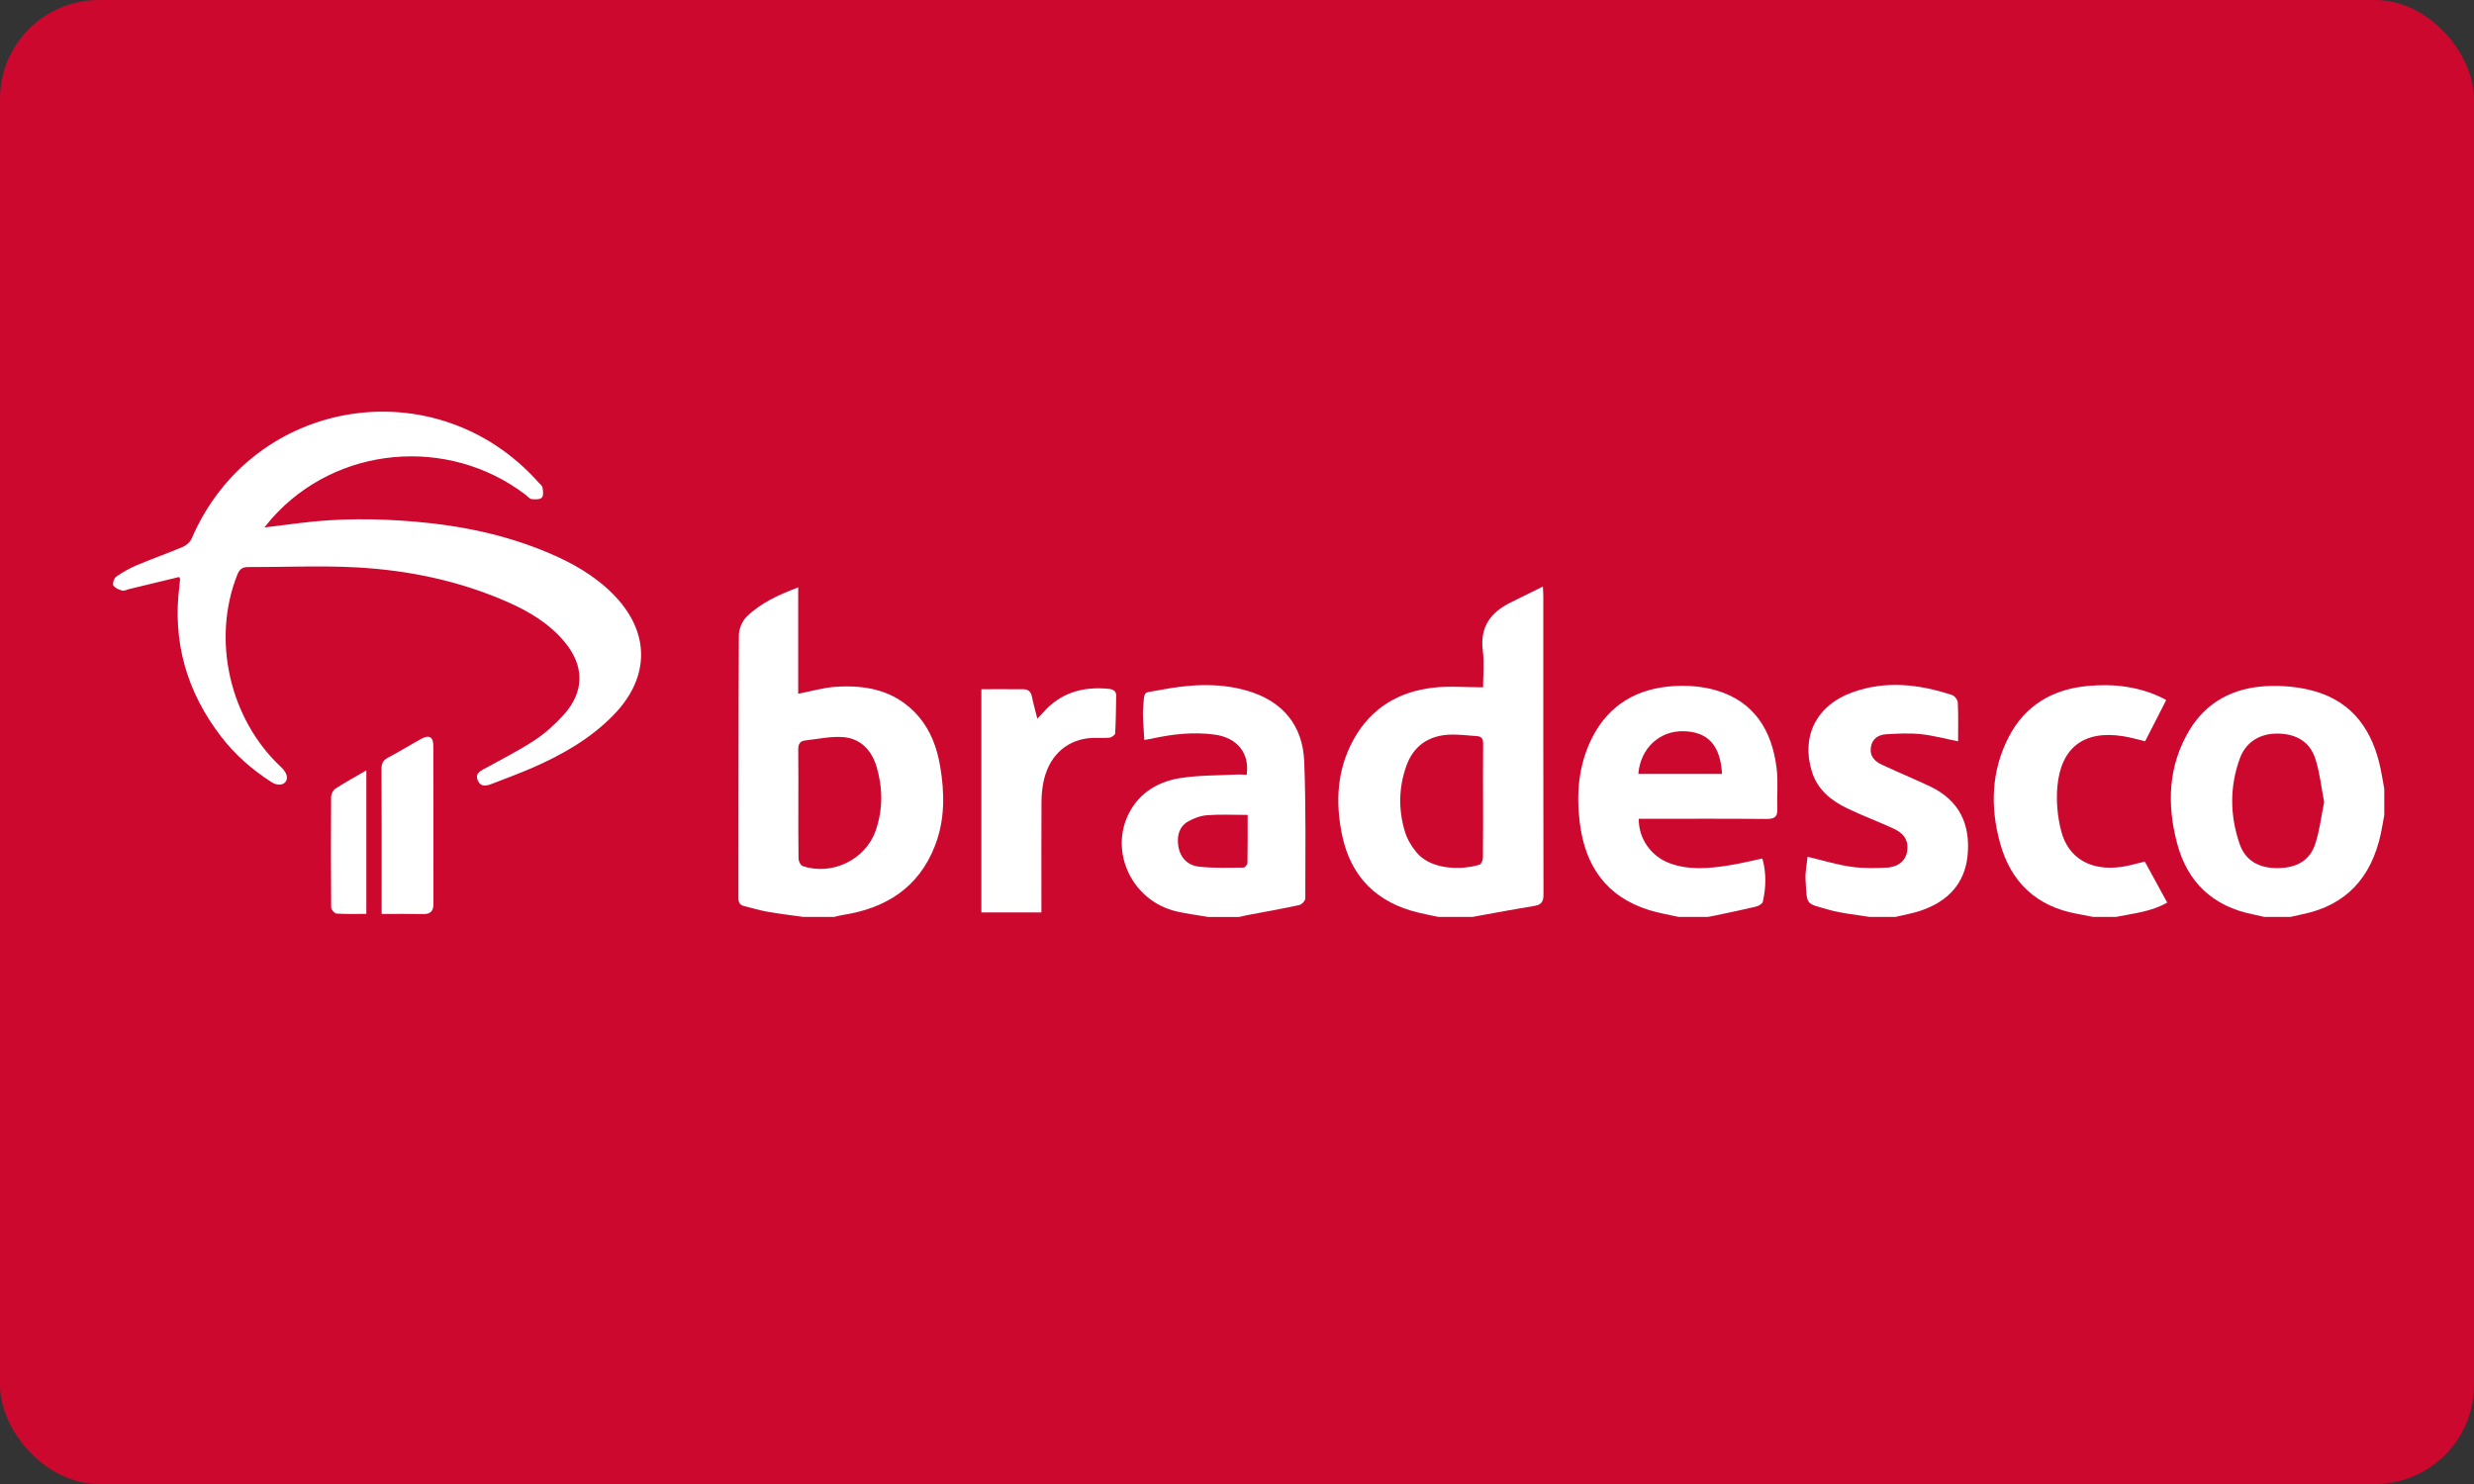 <?xml version="1.0" encoding="UTF-8"?><svg id="Layer_1" xmlns="http://www.w3.org/2000/svg" viewBox="0 0 100 60"><rect x="0" y="0" width="100" height="60" fill="#333333" stroke="none"/><defs><style>.cls-1{fill:#cc082f;}.cls-1,.cls-2{stroke-width:0px;}.cls-2{fill:#fff;}</style></defs><rect class="cls-1" width="100" height="60" rx="4" ry="4"/><path class="cls-2" d="m58.13,37.071c-.257-.055-.515-.106-.771-.166-1.699-.398-2.76-1.444-3.113-3.149-.275-1.33-.207-2.642.47-3.863.703-1.267,1.823-1.936,3.236-2.092.641-.071,1.297-.012,1.994-.012,0-.456.053-.978-.011-1.486-.123-.965.326-1.552,1.139-1.95.415-.203.828-.409,1.29-.638.008.178.017.293.017.408,0,4.012-.003,8.024.007,12.036,0,.282-.071.419-.356.466-.719.117-1.434.252-2.151.381-.119.021-.237.044-.355.066h-1.397Zm1.816-4.646c0-.784-.005-1.568.003-2.351.002-.187-.051-.3-.247-.312-.385-.023-.772-.08-1.154-.057-.827.051-1.418.467-1.701,1.257-.315.878-.327,1.778-.059,2.665.092.305.273.605.481.851.587.695,1.817.71,2.539.479.069-.022.131-.183.132-.28.011-.751.006-1.501.006-2.252Z"/><path class="cls-2" d="m32.458,37.071c-.479-.068-.961-.124-1.437-.208-.315-.055-.622-.153-.934-.226-.181-.042-.24-.145-.24-.332.005-3.538-.002-7.077.018-10.615.001-.258.133-.581.316-.758.569-.553,1.286-.883,2.083-1.184v4.302c.53-.103,1.012-.247,1.501-.281,1.275-.088,2.453.155,3.344,1.175.511.585.765,1.286.893,2.038.183,1.082.196,2.161-.206,3.202-.661,1.713-1.998,2.546-3.755,2.814-.107.016-.212.048-.317.073h-1.264Zm-.188-4.572c0,.74-.006,1.479.007,2.218.002.103.081.268.162.296,1.177.404,2.538-.247,2.95-1.414.299-.847.298-1.715.051-2.572-.192-.664-.625-1.158-1.333-1.222-.515-.046-1.046.076-1.568.134-.212.024-.277.162-.274.375.011.728.004,1.457.004,2.185Z"/><path class="cls-2" d="m91.519,37.071c-.149-.033-.298-.07-.448-.1-1.629-.325-2.662-1.306-3.076-2.89-.409-1.566-.361-3.114.496-4.548.698-1.167,1.797-1.723,3.115-1.792.651-.034,1.339.029,1.963.209,1.569.453,2.35,1.631,2.663,3.168.053.258.094.518.141.777v1.062c-.048.258-.088.517-.144.773-.381,1.735-1.379,2.87-3.168,3.235-.16.033-.32.071-.479.107h-1.064Zm2.424-4.639c-.114-.592-.176-1.177-.347-1.728-.217-.701-.76-1.032-1.523-1.044-.715-.011-1.29.333-1.534.995-.422,1.149-.408,2.32-.011,3.47.231.67.778.98,1.538.974.772-.006,1.301-.31,1.521-.99.174-.538.24-1.111.355-1.677Z"/><path class="cls-2" d="m67.841,37.071c-.396-.09-.8-.155-1.186-.276-1.735-.542-2.586-1.791-2.801-3.537-.145-1.175-.048-2.322.483-3.395.683-1.38,1.857-2.045,3.356-2.126.554-.03,1.141.017,1.671.173,1.547.454,2.257,1.624,2.447,3.143.068.543.007,1.102.03,1.652.015.353-.15.409-.461.406-1.585-.014-3.17-.007-4.755-.006-.129,0-.258,0-.386,0-.01.805.502,1.517,1.24,1.793.79.294,1.593.216,2.395.092.446-.069.886-.18,1.361-.279.165.577.151,1.163.019,1.747-.019.084-.173.172-.279.198-.536.129-1.077.238-1.616.353-.107.023-.215.043-.323.064h-1.197Zm-1.619-5.78h3.383c-.065-1.162-.572-1.71-1.569-1.727-.968-.016-1.73.698-1.814,1.727Z"/><path class="cls-2" d="m48.819,37.071c-.413-.071-.829-.123-1.237-.215-1.919-.429-2.858-2.636-1.796-4.237.455-.686,1.159-1.044,1.94-1.163.76-.116,1.54-.103,2.311-.142.118-.006.238.009.353.015.13-.873-.379-1.509-1.307-1.63-.855-.112-1.701-.019-2.538.168-.064.014-.13.023-.293.051-.018-.46-.08-.905-.043-1.343.057-.677-.008-.545.621-.667,1.195-.232,2.398-.326,3.584.019,1.417.412,2.245,1.388,2.303,2.86.073,1.843.045,3.691.044,5.537,0,.093-.144.248-.244.269-.701.152-1.409.276-2.114.41-.107.02-.213.047-.32.071h-1.264Zm1.613-4.123c-.581,0-1.111-.028-1.637.012-.265.02-.545.121-.777.256-.365.214-.449.587-.391.986.07.475.38.784.825.836.598.071,1.208.043,1.812.04.056,0,.158-.121.159-.188.012-.628.007-1.257.007-1.942Z"/><path class="cls-2" d="m75.556,37.071c-.544-.092-1.102-.136-1.629-.287-.962-.277-.881-.149-.946-1.21-.019-.311.052-.627.081-.934.625.148,1.186.321,1.76.404.476.069.97.06,1.453.034.463-.025.756-.293.813-.651.065-.409-.098-.718-.543-.923-.622-.287-1.267-.525-1.884-.823-.653-.315-1.198-.754-1.425-1.489-.437-1.413.176-2.673,1.637-3.2,1.346-.486,2.704-.332,4.036.112.102.034.222.196.227.304.024.512.011,1.026.011,1.564-.541-.108-1.023-.241-1.514-.29-.458-.047-.926-.023-1.388.004-.322.019-.575.182-.625.535-.049.352.156.561.448.698.38.178.766.343,1.15.515.272.122.546.241.815.37,1.168.563,1.617,1.53,1.499,2.772-.109,1.148-.799,1.859-1.858,2.231-.34.119-.702.178-1.053.264h-1.064Z"/><path class="cls-2" d="m84.602,37.071c-.216-.041-.432-.085-.648-.124-1.639-.298-2.675-1.28-3.109-2.855-.402-1.458-.364-2.913.346-4.29.665-1.291,1.785-1.937,3.196-2.068,1.059-.098,2.102.022,3.072.514.038.019.074.043.099.057-.283.555-.561,1.1-.85,1.665-.276-.064-.583-.156-.896-.205-1.567-.248-2.51.449-2.652,2.039-.053.592.005,1.223.155,1.799.29,1.116,1.219,1.627,2.455,1.443.314-.047.621-.141.924-.212.297.544.595,1.09.905,1.658-.625.365-1.356.437-2.065.579h-.931Z"/><path class="cls-2" d="m7.243,23.329c-.67.162-1.343.324-2.017.487-.097.023-.204.085-.288.061-.133-.038-.302-.105-.358-.211-.042-.079.034-.293.122-.354.262-.181.545-.341.839-.465.611-.258,1.238-.476,1.848-.735.143-.061.298-.195.357-.333,2.449-5.72,9.884-6.927,14.023-2.271.059.066.149.131.161.206.021.136.046.332-.028.406-.08.08-.274.075-.413.059-.085-.01-.16-.111-.239-.171-3.145-2.399-7.656-1.983-10.257.947-.086.097-.165.201-.304.37.532-.066.983-.121,1.433-.178,1.557-.198,3.117-.189,4.678-.054,1.841.159,3.634.528,5.343,1.248.976.411,1.89.923,2.642,1.685,1.497,1.516,1.506,3.346.021,4.876-.925.953-2.055,1.6-3.259,2.129-.516.227-1.046.421-1.572.625-.239.093-.52.222-.661-.102-.136-.312.154-.406.367-.525.647-.36,1.313-.693,1.929-1.1.429-.284.824-.64,1.17-1.022.852-.94.849-1.988.035-2.961-.626-.748-1.443-1.232-2.322-1.617-1.928-.844-3.964-1.271-6.051-1.387-1.468-.082-2.944-.009-4.416-.015-.238,0-.348.095-.434.31-1.043,2.623-.312,5.839,1.77,7.778.112.104.231.267.235.406.008.299-.319.397-.628.198-.779-.501-1.469-1.104-2.034-1.84-1.385-1.803-1.971-3.829-1.683-6.093.011-.088.021-.176.027-.264.001-.019-.014-.039-.035-.095Z"/><path class="cls-2" d="m39.666,27.866c.591,0,1.153-.004,1.714.002.189.002.294.107.332.302.055.281.135.557.217.888.09-.095.163-.166.23-.243.71-.812,1.619-1.07,2.665-.963.184.019.295.091.292.281-.007.506-.011,1.013-.041,1.518-.004.066-.152.168-.24.176-.286.025-.579-.013-.862.022-.948.118-1.61.787-1.805,1.813-.047.248-.07.504-.071.757-.007,1.349-.003,2.698-.003,4.047v.424h-2.427v-9.024Z"/><path class="cls-2" d="m15.426,36.953c0-.239,0-.414,0-.59,0-1.757.004-3.514-.005-5.271-.001-.228.066-.357.272-.465.451-.235.882-.506,1.328-.751.324-.178.493-.089.494.277.007,2.133.003,4.266.005,6.398,0,.269-.109.409-.398.404-.551-.009-1.102-.003-1.697-.003Z"/><path class="cls-2" d="m14.807,31.147v5.802c-.414,0-.81.014-1.204-.012-.081-.005-.217-.159-.217-.245-.013-1.492-.013-2.984-.002-4.476,0-.113.08-.27.173-.33.395-.255.809-.482,1.25-.739Z"/></svg>